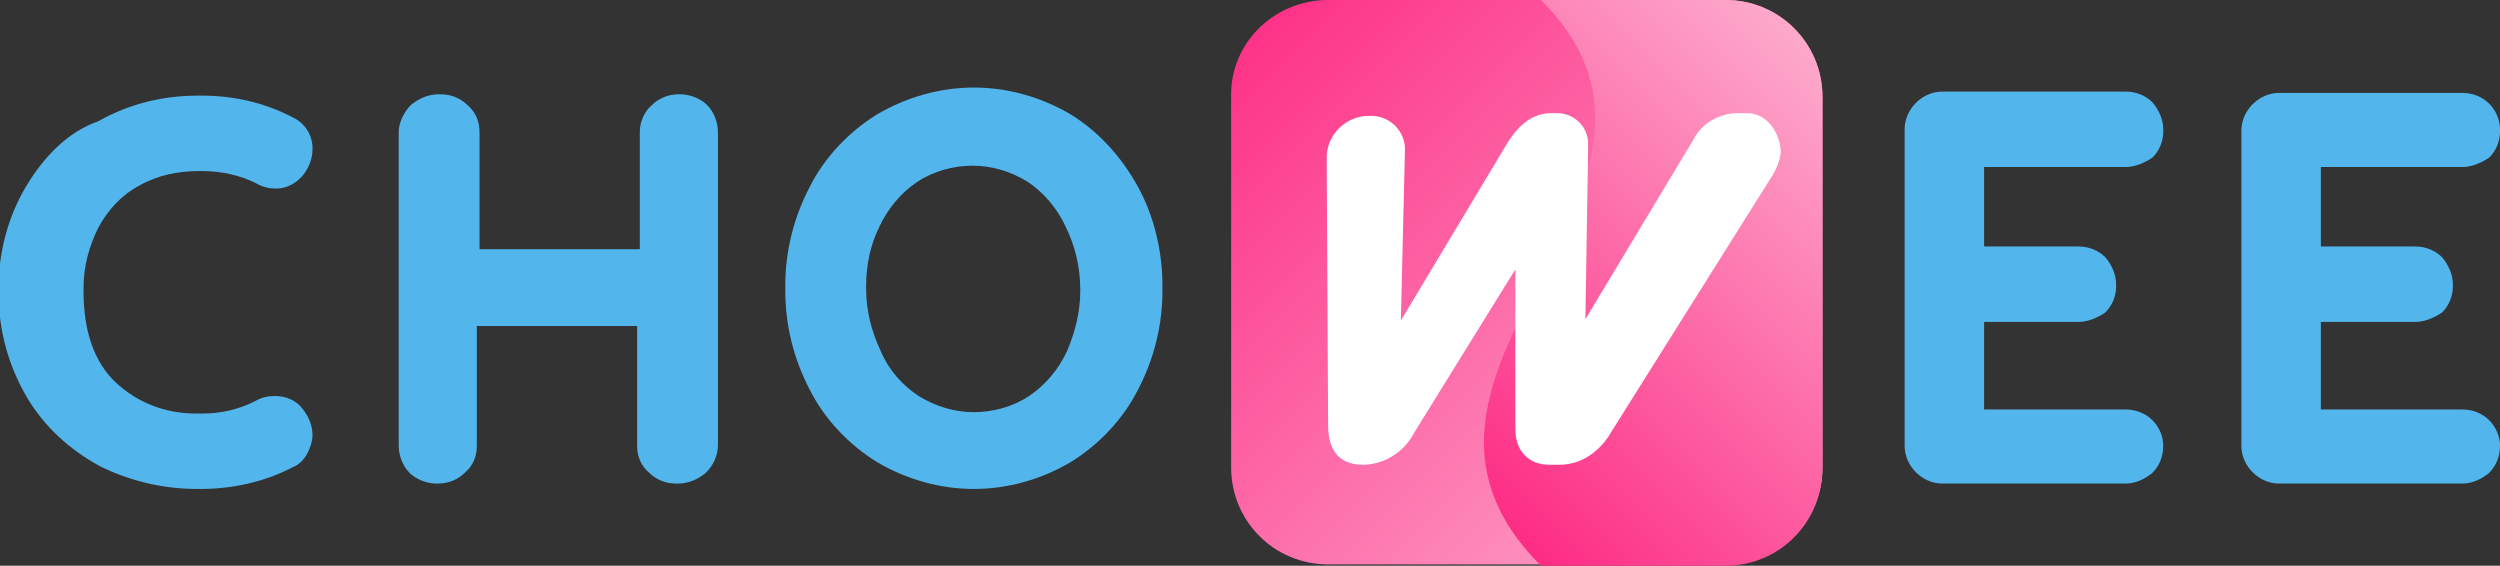 <?xml version="1.0" encoding="utf-8"?>
<!-- Generator: Adobe Illustrator 21.1.0, SVG Export Plug-In . SVG Version: 6.00 Build 0)  -->
<svg version="1.1" id="Calque_1" xmlns="http://www.w3.org/2000/svg" xmlns:xlink="http://www.w3.org/1999/xlink" x="0px" y="0px"
	 viewBox="0 0 185.6 42" style="enable-background:new 0 0 185.6 42;" xml:space="preserve">
<rect x="0" y="0" width="185.6" height="42" fill="#333333" stroke="none"/>
<style type="text/css">
	.st0{fill:#52B6EC;}
	.st1{fill:url(#SVGID_1_);}
	.st2{fill:url(#SVGID_2_);}
	.st3{fill:#FFFFFF;}
</style>
<g>
	<g>
		<polygon class="st0" points="184.8,35.1 184.8,35.1 184.8,35.1 		"/>
		<path class="st0" d="M185.6,33.1L185.6,33.1C185.6,33.1,185.6,33.1,185.6,33.1L185.6,33.1L185.6,33.1c0-0.7-0.3-1.4-0.8-1.9l0,0
			c0,0,0,0,0,0c0,0,0,0,0,0l0,0c-0.5-0.5-1.2-0.8-2-0.8l-0.1,0h-10.4v-6.5h6.9l0,0l0.1,0c0.7,0,1.4-0.3,2-0.7l0,0l0,0
			c0.5-0.5,0.8-1.2,0.8-1.9l0-0.1l0-0.1c0-0.7-0.3-1.4-0.8-2l0,0c-0.5-0.5-1.2-0.8-2-0.8l-0.1,0h-6.9v-5.9l10.4,0l0,0l0.1,0
			c0.7,0,1.4-0.3,2-0.7l0,0l0,0c0.5-0.5,0.8-1.2,0.8-1.9l0-0.1l0-0.1c0-0.7-0.3-1.4-0.8-1.9l0,0c-0.5-0.5-1.2-0.8-2-0.8l-0.1,0l0,0
			h-13.4h-0.1h0l0,0c-1.5,0-2.8,1.3-2.8,2.8l0,0.1l0,0V33v0.1v0l0,0c0,1.5,1.3,2.8,2.8,2.8l0.1,0l0,0h13.4v0l0.1,0
			c0.7,0,1.4-0.3,2-0.8C185.3,34.6,185.6,33.9,185.6,33.1L185.6,33.1z"/>
	</g>
	<g>
		<polygon class="st0" points="159.8,35.1 159.8,35.1 159.8,35.1 		"/>
		<path class="st0" d="M160.6,33.1L160.6,33.1L160.6,33.1L160.6,33.1L160.6,33.1c0-0.7-0.3-1.4-0.8-1.9l0,0c0,0,0,0,0,0c0,0,0,0,0,0
			l0,0c-0.5-0.5-1.2-0.8-2-0.8l-0.1,0h-10.4v-6.5h6.9l0,0l0.1,0c0.7,0,1.4-0.3,2-0.7l0,0l0,0c0.5-0.5,0.8-1.2,0.8-1.9l0-0.1l0-0.1
			c0-0.7-0.3-1.4-0.8-2l0,0c-0.5-0.5-1.2-0.8-2-0.8l-0.1,0h-6.9v-5.9l10.4,0l0,0l0.1,0c0.7,0,1.4-0.3,2-0.7l0,0l0,0
			c0.5-0.5,0.8-1.2,0.8-1.9l0-0.1l0-0.1c0-0.7-0.3-1.4-0.8-2l0,0c-0.5-0.5-1.2-0.8-2-0.8l-0.1,0l0,0h-13.4h-0.1h0l0,0
			c-1.5,0-2.8,1.3-2.8,2.8l0,0.1l0,0V33v0.1v0l0,0c0,1.5,1.3,2.8,2.8,2.8l0.1,0l0,0h13.4v0l0.1,0c0.7,0,1.4-0.3,2-0.8
			C160.3,34.6,160.6,33.9,160.6,33.1L160.6,33.1z"/>
	</g>
	
		<linearGradient id="SVGID_1_" gradientUnits="userSpaceOnUse" x1="2.453016e-07" y1="42" x2="1" y2="42" gradientTransform="matrix(38.76 38.77 -38.77 38.76 1722.285 -1626.289)">
		<stop  offset="0" style="stop-color:#FD3388"/>
		<stop  offset="1" style="stop-color:#FDA9CC"/>
	</linearGradient>
	<path class="st1" d="M98.6,0h29.5c4,0,7.2,3.2,7.2,7.2v27.5c0,4-3.2,7.2-7.2,7.2H98.6c-4,0-7.2-3.2-7.2-7.2V7.2
		C91.3,3.2,94.6,0,98.6,0z"/>
	
		<linearGradient id="SVGID_2_" gradientUnits="userSpaceOnUse" x1="-8.150455e-06" y1="42" x2="1" y2="42" gradientTransform="matrix(29.353 -29.363 29.363 29.353 -1125.2 -1197.158)">
		<stop  offset="0" style="stop-color:#FD2C84"/>
		<stop  offset="1" style="stop-color:#FDA9CC"/>
	</linearGradient>
	<path class="st2" d="M128.1,42h-13.7c-14.5-14.5,14.1-27.9,0-42h13.7c4,0,7.2,3.2,7.2,7.2v27.5C135.3,38.8,132.1,42,128.1,42z"/>
	<path class="st3" d="M129.7,8.4L129.7,8.4l-0.9,0h0l0,0c-1.3,0.1-2.5,0.8-3.1,2l0,0l-8,13.3l0.2-12.7h0c0-0.1,0-0.2,0-0.3l0-0.2
		l0,0c-0.1-1.2-1.1-2.1-2.3-2.1l-0.2,0h-0.3c-0.7,0-1.4,0.3-1.9,0.7c-0.5,0.4-1,1-1.4,1.7l-7.8,13l0.3-12.5h0c0-0.1,0-0.2,0-0.2
		l0-0.2v0c-0.1-1.3-1.2-2.3-2.5-2.3l-0.2,0l0,0c-1.6,0-3,1.3-3.1,2.9l0,0v0c0,0.3,0,0.9,0,1.3v0l0.1,18.8v0c0,0.9,0.2,1.6,0.6,2.1
		c0.4,0.5,1.1,0.8,1.9,0.8h0.3h0l0,0c1.5-0.1,2.9-1,3.6-2.4l0,0l7.5-12.1l0,11.6h0l0,0.2c0,0.8,0.2,1.5,0.7,2
		c0.5,0.5,1.1,0.7,1.8,0.7h0.8h0l0,0c1.6,0,3-1,3.8-2.4l0,0l12-19.1l0,0c0.3-0.5,0.5-1,0.6-1.6l0,0l0-0.2l0,0l0,0l0-0.1
		C132,9.5,131,8.4,129.7,8.4z"/>
	<g>
		<polygon class="st0" points="60,28.9 60,28.9 60,28.9 		"/>
		<polygon class="st0" points="60,14 60,14 60,14 		"/>
		<polygon class="st0" points="84.5,28.9 84.5,28.9 84.5,28.9 		"/>
		<polygon class="st0" points="84.5,13.9 84.5,14 84.5,14 		"/>
		<path class="st0" d="M86.3,21.4l0-0.2c0-2.5-0.6-5.1-1.8-7.3c-1.2-2.2-2.9-4.1-5-5.4l0,0l0,0c-2.2-1.3-4.7-2-7.2-2
			c-2.5,0-5,0.7-7.2,2l0,0l0,0c-2.1,1.3-3.9,3.2-5,5.4c-1.2,2.3-1.8,4.8-1.8,7.3l0,0.2l0,0.2c0,2.5,0.6,5,1.8,7.3
			c1.1,2.2,2.9,4.1,5,5.4l0,0l0,0c2.2,1.3,4.7,2,7.2,2s5-0.7,7.2-2l0,0l0,0c2.1-1.3,3.9-3.2,5-5.4c1.2-2.3,1.8-4.8,1.8-7.3
			L86.3,21.4z M76.4,29.4c-1.2,0.8-2.7,1.2-4.1,1.2c-1.4,0-2.8-0.4-4.1-1.2c-1.2-0.8-2.2-1.9-2.8-3.3l0,0l0,0
			c-0.7-1.5-1.1-3-1.1-4.7v0l0,0l0-0.1c0-1.6,0.3-3.1,1-4.5l0,0c0.6-1.3,1.6-2.5,2.8-3.3c1.2-0.8,2.7-1.2,4.1-1.2
			c1.4,0,2.8,0.4,4.1,1.2c1.2,0.8,2.2,2,2.8,3.3l0,0l0,0c0.7,1.4,1.1,3,1.1,4.7v0v0l0,0l0,0.1c0,1.6-0.4,3.1-1,4.5l0,0l0,0
			C78.6,27.4,77.6,28.6,76.4,29.4z"/>
	</g>
	<g>
		<path class="st0" d="M53.3,33V9.9l0,0l0-0.1c0-0.7-0.3-1.5-0.8-2l0,0l0,0C52,7.3,51.2,7,50.5,7l-0.1,0l0,0c-0.8,0-1.5,0.3-2,0.8
			l0,0c0,0,0,0,0,0c0,0,0,0,0,0l0,0c-0.6,0.5-0.9,1.3-0.9,2l0,0h0v8.7H35.6V9.9l0-0.1c0-0.8-0.3-1.5-0.9-2l0,0c0,0,0,0,0,0
			c0,0,0,0,0,0l0,0c-0.5-0.5-1.2-0.8-2-0.8l0,0l-0.1,0c-0.8,0-1.5,0.3-2.1,0.8c-0.5,0.5-0.9,1.3-0.9,2l0,0.1V33l0,0l0,0.1
			c0,0.7,0.3,1.5,0.8,2c0.5,0.5,1.3,0.8,2,0.8l0.1,0l0,0c0.8,0,1.5-0.3,2-0.8l0,0c0,0,0,0,0,0c0,0,0,0,0,0l0,0
			c0.6-0.5,0.9-1.2,0.9-2l0,0h0v-8.9h11.9V33l0,0l0,0.1c0,0.8,0.3,1.5,0.9,2l0,0c0,0,0,0,0,0c0,0,0,0,0,0l0,0c0.5,0.5,1.2,0.8,2,0.8
			l0,0l0.1,0c0.8,0,1.5-0.3,2.1-0.8C53,34.5,53.3,33.8,53.3,33L53.3,33z"/>
		<polygon class="st0" points="52.5,35.1 52.5,35.1 52.5,35.1 		"/>
		<polygon class="st0" points="30.5,35.1 30.5,35.1 30.5,35.1 		"/>
		<polygon class="st0" points="30.5,7.8 30.5,7.8 30.5,7.8 		"/>
	</g>
	<g>
		<polygon class="st0" points="1.9,13.9 1.9,13.9 1.9,13.9 		"/>
		<polygon class="st0" points="23.2,32.3 23.2,32.3 23.2,32.3 		"/>
		<path class="st0" d="M23.2,32.3c0-0.7-0.3-1.4-0.7-1.9l0,0c0,0,0,0,0,0c0,0,0,0,0,0l0,0c-0.5-0.7-1.3-1-2.1-1h0l0,0
			c-0.5,0-1,0.1-1.5,0.4c-1.2,0.6-2.5,0.9-3.8,0.9l-0.2,0l0,0l0,0c-0.1,0-0.3,0-0.4,0c-2.2,0-4.3-0.8-5.9-2.3
			c-1.6-1.5-2.4-3.8-2.4-6.8v0l0,0l0-0.2c0-1.6,0.4-3.1,1.1-4.5c0.7-1.3,1.7-2.4,3-3.1c1.4-0.8,2.9-1.1,4.5-1.1l0.2,0l0,0l0,0l0,0
			c1.4,0,2.8,0.3,4,0.9l0,0c0.5,0.3,1,0.4,1.5,0.4h0h0l0,0c0.8,0,1.5-0.4,2-1l0,0c0,0,0,0,0,0c0,0,0,0,0,0l0,0
			c0.4-0.5,0.7-1.2,0.7-1.9l0,0l0,0c0,0,0,0,0,0h0l0-0.1c0-1-0.6-1.9-1.5-2.3l0,0c0,0,0,0,0,0c0,0,0,0,0,0l0,0
			c-2.1-1.1-4.4-1.6-6.7-1.6l-0.1,0l-0.2,0c-2.6,0-5.1,0.6-7.4,1.9l0,0l0,0C5,9.8,3.2,11.7,1.9,13.9c-1.3,2.2-2,4.8-2,7.4l0,0.1
			c0,0.1,0,0.3,0,0.4c0,2.7,0.7,5.3,2.1,7.7l0,0l0,0c1.3,2.2,3.2,3.9,5.4,5.1l0,0l0,0c2.2,1.1,4.7,1.7,7.2,1.7l0.2,0l0.1,0
			c2.3,0,4.7-0.5,6.8-1.6l0,0c0,0,0,0,0,0c0,0,0,0,0,0l0,0c0.5-0.2,0.8-0.5,1.1-1l0,0l0,0C23,33.3,23.2,32.8,23.2,32.3L23.2,32.3z"
			/>
	</g>
</g>
</svg>
